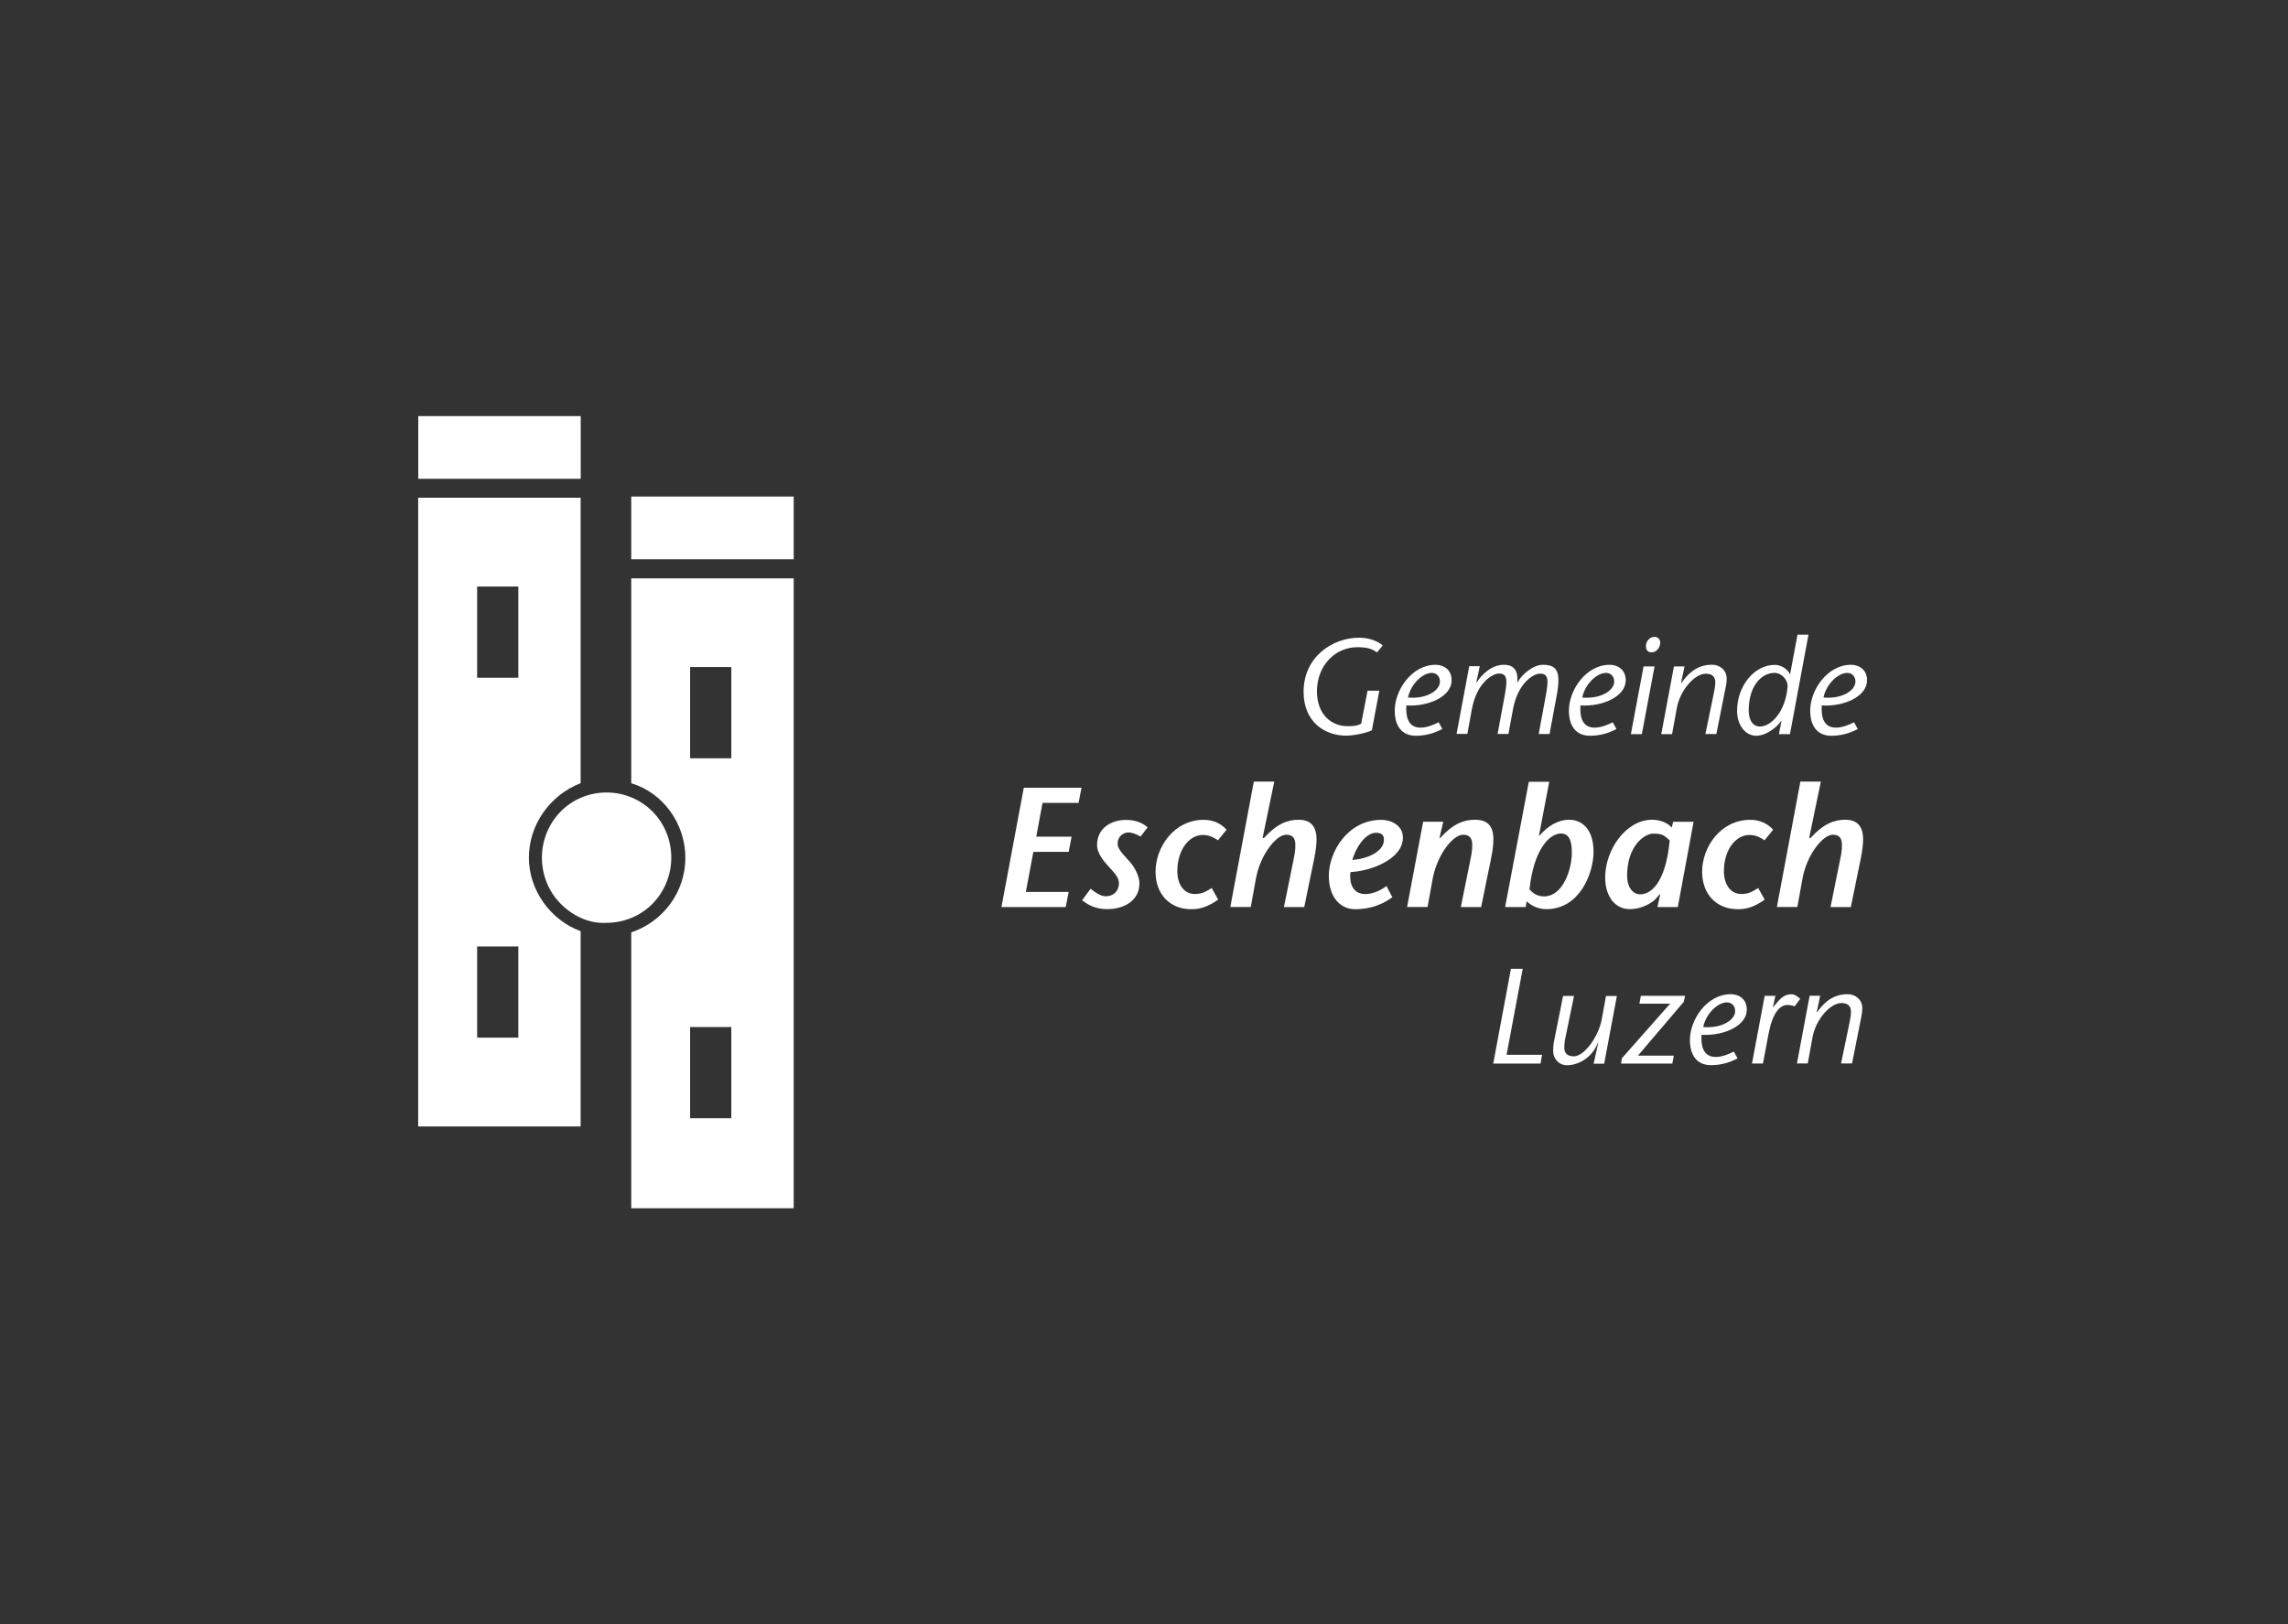 <?xml version="1.0" encoding="UTF-8"?>
<svg xmlns="http://www.w3.org/2000/svg" id="negativ" viewBox="0 0 279.42 198.43">
  <rect x="0" y="0" width="279.42" height="198.43" fill="#333333" stroke="none"/>
  <defs>
    <style>
      .cls-1 {
        fill: #fff;
      }
    </style>
  </defs>
  <path class="cls-1" d="M70.91,95.66v-34.86h-19.84v76.81h19.84v-23.86c-3.59-1.3-6.32-4.92-6.32-8.97s2.59-7.66,6.32-9.11h0ZM63.3,126.76h-5.03v-11.14h5.03v11.14ZM63.3,82.79h-5.03v-11.14h5.03s0,11.14,0,11.14Z"></path>
  <path class="cls-1" d="M84.28,92.63h5.03v-11.14h-5.03v11.14M84.28,136.6h5.03v-11.14h-5.03v11.14M77.09,147.6v-33.7c3.88-1.3,6.61-4.92,6.61-9.11s-2.73-7.95-6.61-9.11v-25.03h19.84v76.95h-19.84"></path>
  <rect class="cls-1" x="77.09" y="60.66" width="19.84" height="7.66"></rect>
  <rect class="cls-1" x="51.08" y="50.83" width="19.84" height="7.66"></rect>
  <path class="cls-1" d="M79.68,99.13c-1.44-1.45-3.45-2.32-5.6-2.32s-4.17.86-5.6,2.32c-1.43,1.45-2.3,3.47-2.3,5.64s.86,4.2,2.3,5.64c1.44,1.45,3.45,2.46,5.6,2.32,2.15,0,4.17-.87,5.6-2.32,1.43-1.45,2.3-3.47,2.3-5.64s-.86-4.2-2.3-5.64Z"></path>
  <path class="cls-1" d="M168.45,84.38l-.91,4.83c-.79.4-2.4.66-3.14.66-2.55,0-5.2-1.62-5.2-5.36,0-4.3,3.57-6.61,6.78-6.61,1.33,0,2.42.5,2.88.96l-.69.83c-.43-.23-.79-.63-2.38-.63-2.81,0-4.96,2.32-4.96,5.39,0,2.78,1.72,4.26,3.74,4.26.4-.01,1.06.03,1.66-.3l.78-4.03h1.46Z"></path>
  <path class="cls-1" d="M176.15,89.05c-1.1.59-2.19.83-3.24.83-1.76,0-2.58-1.25-2.58-3.08,0-2.48,2.07-5.59,5-5.59.9,0,1.95.53,1.95,1.89,0,1.99-2.81,3.24-5.53,3.08-.07,1.12.07,2.71,1.74,2.71.84,0,1.77-.43,2.2-.66l.46.83h0ZM175.85,83.36c.05-.69-.4-1.16-.99-1.16-1.13,0-2.56,1.35-2.91,3.01,2.3.2,3.82-.86,3.9-1.85"></path>
  <path class="cls-1" d="M180.32,83.33l.03.03c.59-.98,1.85-2.15,3.31-2.15,1.37,0,1.74.89,1.64,2.12l.03.03c.45-.88,1.84-2.15,3.1-2.15,1.72,0,2.22.83,1.69,3.7l-.88,4.76h-1.33l.88-4.75c.33-1.84.33-2.63-.71-2.63-.83,0-2.73,1.18-3.31,4.36l-.55,3.01h-1.33l.88-4.75c.33-1.84.33-2.63-.71-2.63-.83,0-2.73,1.18-3.31,4.36l-.55,3.01h-1.32l1.55-8.27h1.29l-.42,1.92h.01Z"></path>
  <path class="cls-1" d="M197.42,89.05c-1.1.59-2.19.83-3.24.83-1.76,0-2.58-1.25-2.58-3.08,0-2.48,2.07-5.59,4.99-5.59.9,0,1.95.53,1.95,1.89,0,1.99-2.81,3.24-5.53,3.08-.07,1.12.07,2.71,1.74,2.71.84,0,1.77-.43,2.2-.66l.46.83h0ZM197.13,83.36c.05-.69-.4-1.16-.99-1.16-1.13,0-2.56,1.35-2.91,3.01,2.3.2,3.82-.86,3.9-1.85"></path>
  <path class="cls-1" d="M202.06,81.41l-1.55,8.27h-1.34l1.55-8.27h1.34ZM201.01,78.91c0-.65.53-1.11,1.04-1.11.54,0,.71.46.71.71,0,.5-.4,1.18-1.06,1.18s-.69-.56-.69-.78"></path>
  <path class="cls-1" d="M205.32,83.39l.03.03c.69-.96,1.74-2.22,3.74-2.22.94,0,1.78.68,1.78,1.68,0,.58-.1,1.01-.22,1.56l-1.04,5.23h-1.34l1.04-5.04c.08-.33.17-.91.17-1.31,0-.61-.36-1.02-1.16-1.02-1.35,0-3.14,1.99-3.54,4.2l-.58,3.18h-1.32l1.55-8.27h1.29l-.42,1.99h0Z"></path>
  <path class="cls-1" d="M218.59,89.68h-1.34l.3-1.56-.03-.03c-.36.53-1.64,1.79-3.06,1.79-1.27,0-2.32-1.25-2.32-3.04,0-3.01,2.07-5.62,4.61-5.62.69,0,1.49.43,1.84,1.12h.03l.9-4.81h1.34l-2.26,12.15h0ZM216.72,82.2c-1.69,0-3.16,1.72-3.16,4.56,0,1.25.51,1.99,1.39,1.99,1.34,0,3.11-1.82,3.35-4.83.1-.76-.66-1.72-1.59-1.72"></path>
  <path class="cls-1" d="M226.89,89.05c-1.09.59-2.19.83-3.24.83-1.76,0-2.58-1.25-2.58-3.08,0-2.48,2.07-5.59,4.99-5.59.9,0,1.95.53,1.95,1.89,0,1.99-2.81,3.24-5.53,3.08-.07,1.12.07,2.71,1.74,2.71.84,0,1.77-.43,2.2-.66l.46.83h0ZM226.59,83.36c.05-.69-.4-1.16-.99-1.16-1.13,0-2.56,1.35-2.91,3.01,2.3.2,3.82-.86,3.9-1.85"></path>
  <polygon class="cls-1" points="131.72 98.08 127.32 98.08 126.55 102.21 130.87 102.21 130.51 104.06 126.2 104.06 125.28 108.96 130.51 108.96 130.15 110.81 122.3 110.81 125.03 96.23 132.08 96.23 131.72 98.08"></polygon>
  <path class="cls-1" d="M139.28,102.19c-.5-.29-1.04-.5-1.48-.5-.56,0-1.31.44-1.31,1.37,0,.61.52,1.15,1.35,2.06.73.77,1.31,1.89,1.31,2.81,0,2.02-1.79,3.13-3.92,3.13-1.46,0-2.31-.5-3.08-1.08l1.04-1.41c.54.42,1.21.92,1.84.92.98,0,1.62-.67,1.62-1.58,0-.71-.48-1.21-1.4-2.21-.87-.96-1.27-1.75-1.27-2.46,0-2.23,1.93-3.08,3.54-3.08,1.27,0,2.17.46,2.63.92l-.87,1.13h0Z"></path>
  <path class="cls-1" d="M148.77,109.9c-1.21.83-2.11,1.17-3.27,1.17-2.71,0-4.38-1.91-4.38-4.58,0-3,2.25-6.34,5.88-6.34,1.17,0,2.13.46,2.79,1.21l-1.04,1.29c-.42-.25-.96-.65-1.84-.65-1.71,0-3.13,1.82-3.13,4.44,0,1.54.77,2.77,2.13,2.77,1.08,0,1.52-.44,2.07-.73l.79,1.42h0Z"></path>
  <path class="cls-1" d="M154.21,102.35l.13.04c1.58-1.75,2.9-2.25,4.25-2.25s2.19.67,2.19,2.4c0,.61-.08,1.35-.27,2.27l-1.23,6h-2.48l1.21-5.98c.13-.61.18-1.06.18-1.44.07-1.12-.44-1.42-1.12-1.42-1.19,0-3.15,2.4-3.69,5.35l-.63,3.48h-2.5l2.87-15.32h2.5l-1.42,6.85h0Z"></path>
  <path class="cls-1" d="M170.03,109.61c-1.69,1.25-3.39,1.46-4.52,1.46-1.93,0-3.23-1.58-3.23-4.08,0-2.92,2.31-6.84,6.42-6.84,1.17,0,2.63.67,2.63,2.17,0,2.71-4.11,4.13-6.4,4.21-.13.83-.04,2.65,1.77,2.69.67.02,1.67-.27,2.63-.98l.71,1.37h0ZM169.01,102.69c.04-.67-.29-.96-.96-.96-1.12,0-2.33,1.42-2.9,3.33,1.96-.17,3.77-1.04,3.86-2.38"></path>
  <path class="cls-1" d="M175.82,102.35l.04.04c1.58-1.75,2.9-2.25,4.25-2.25,1.48,0,2.27.67,2.27,2.4,0,.61-.09,1.35-.27,2.27l-1.23,6h-2.48l1.21-5.98c.13-.61.18-1.06.18-1.44.07-1.12-.44-1.42-1.13-1.42-1.19,0-3.14,2.4-3.69,5.35l-.63,3.48h-2.5l1.96-10.42h2.46l-.46,1.96h.01Z"></path>
  <path class="cls-1" d="M186.72,95.5h2.48l-1.25,6.56.04.04c1.12-1.29,2.33-1.96,3.66-1.96s2.96.92,2.96,3.92c0,2.58-1.67,7-5.75,7-.92,0-1.75-.33-2.42-.96l-.11.71h-2.52l2.9-15.32h0ZM188.58,109.5c2.25,0,3.38-3.19,3.38-5.39,0-1.62-.46-2.29-1.33-2.29-1.44,0-3.35,2.04-3.84,6.83.58.63,1.08.85,1.79.85"></path>
  <path class="cls-1" d="M204.89,110.81h-2.48l.34-1.54-.05-.04-.5.58c-.34.38-1.58,1.25-3.17,1.25-1.85,0-3-1.62-3-3.88,0-3.33,2.5-7.04,5.75-7.04.87,0,1.87.34,2.38.96l.17-.71h2.5l-1.93,10.42h0ZM201.92,101.83c-1.08,0-3.21,1.48-3.21,5.15,0,1.39.67,2.27,1.62,2.27,1.21,0,3.08-1.27,3.58-6.58-.75-.71-1-.83-2-.83"></path>
  <path class="cls-1" d="M215.52,109.9c-1.21.83-2.11,1.17-3.27,1.17-2.71,0-4.38-1.91-4.38-4.58,0-3,2.25-6.34,5.88-6.34,1.16,0,2.13.46,2.79,1.21l-1.04,1.29c-.42-.25-.96-.65-1.84-.65-1.71,0-3.13,1.82-3.13,4.44,0,1.54.77,2.77,2.13,2.77,1.08,0,1.52-.44,2.06-.73l.79,1.42h.01Z"></path>
  <path class="cls-1" d="M220.96,102.35l.13.04c1.58-1.75,2.9-2.25,4.25-2.25s2.19.67,2.19,2.4c0,.61-.09,1.35-.27,2.27l-1.23,6h-2.48l1.21-5.98c.13-.61.18-1.06.18-1.44.07-1.12-.44-1.42-1.12-1.42-1.19,0-3.15,2.4-3.69,5.35l-.63,3.48h-2.5l2.87-15.32h2.5l-1.42,6.85h0Z"></path>
  <polygon class="cls-1" points="184.52 118.35 185.96 118.35 183.99 128.85 188.33 128.85 188.13 129.93 182.36 129.93 184.52 118.35"></polygon>
  <path class="cls-1" d="M195.17,127.41l-.03-.03c-.68,1.82-2.38,2.75-3.77,2.75-.96,0-1.69-.75-1.69-1.76,0-.58.05-.94.17-1.49l1.04-5.22h1.34l-1.04,5.04c-.09.33-.15.91-.15,1.31,0,.69.43,1.03,1.16,1.03,1.29,0,3.04-2.43,3.42-4.56l.51-2.81h1.33l-1.55,8.27h-1.29l.56-2.52h0Z"></path>
  <polygon class="cls-1" points="205.63 122.38 200.03 128.96 204.41 128.96 204.23 129.93 197.98 129.93 198.06 129.29 203.96 122.61 200.21 122.61 200.39 121.65 205.79 121.65 205.63 122.38"></polygon>
  <path class="cls-1" d="M212.2,129.29c-1.1.59-2.19.83-3.24.83-1.76,0-2.58-1.25-2.58-3.08,0-2.48,2.07-5.59,5-5.59.9,0,1.95.53,1.95,1.88,0,1.99-2.81,3.24-5.53,3.08-.07,1.12.07,2.71,1.74,2.71.84,0,1.77-.43,2.2-.66l.46.83h0ZM211.9,123.61c.05-.69-.4-1.16-.99-1.16-1.13,0-2.56,1.36-2.91,3.01,2.3.2,3.82-.86,3.9-1.85"></path>
  <path class="cls-1" d="M216.51,123.01l.03.03c.83-1.02,1.29-1.58,2.23-1.58.45,0,.77.3,1.08.56l-.69.92c-.13-.07-.45-.17-.89-.17-.92,0-1.8.99-2.28,3.49l-.69,3.66h-1.34l1.55-8.27h1.31l-.3,1.35Z"></path>
  <path class="cls-1" d="M221.88,123.63l.03.03c.69-.96,1.74-2.21,3.74-2.21.94,0,1.78.67,1.78,1.68,0,.58-.1,1.01-.21,1.55l-1.04,5.23h-1.34l1.04-5.04c.08-.33.17-.91.17-1.31,0-.61-.36-1.03-1.16-1.03-1.36,0-3.14,1.99-3.54,4.2l-.58,3.18h-1.32l1.55-8.27h1.29l-.42,1.98h0Z"></path>
</svg>
